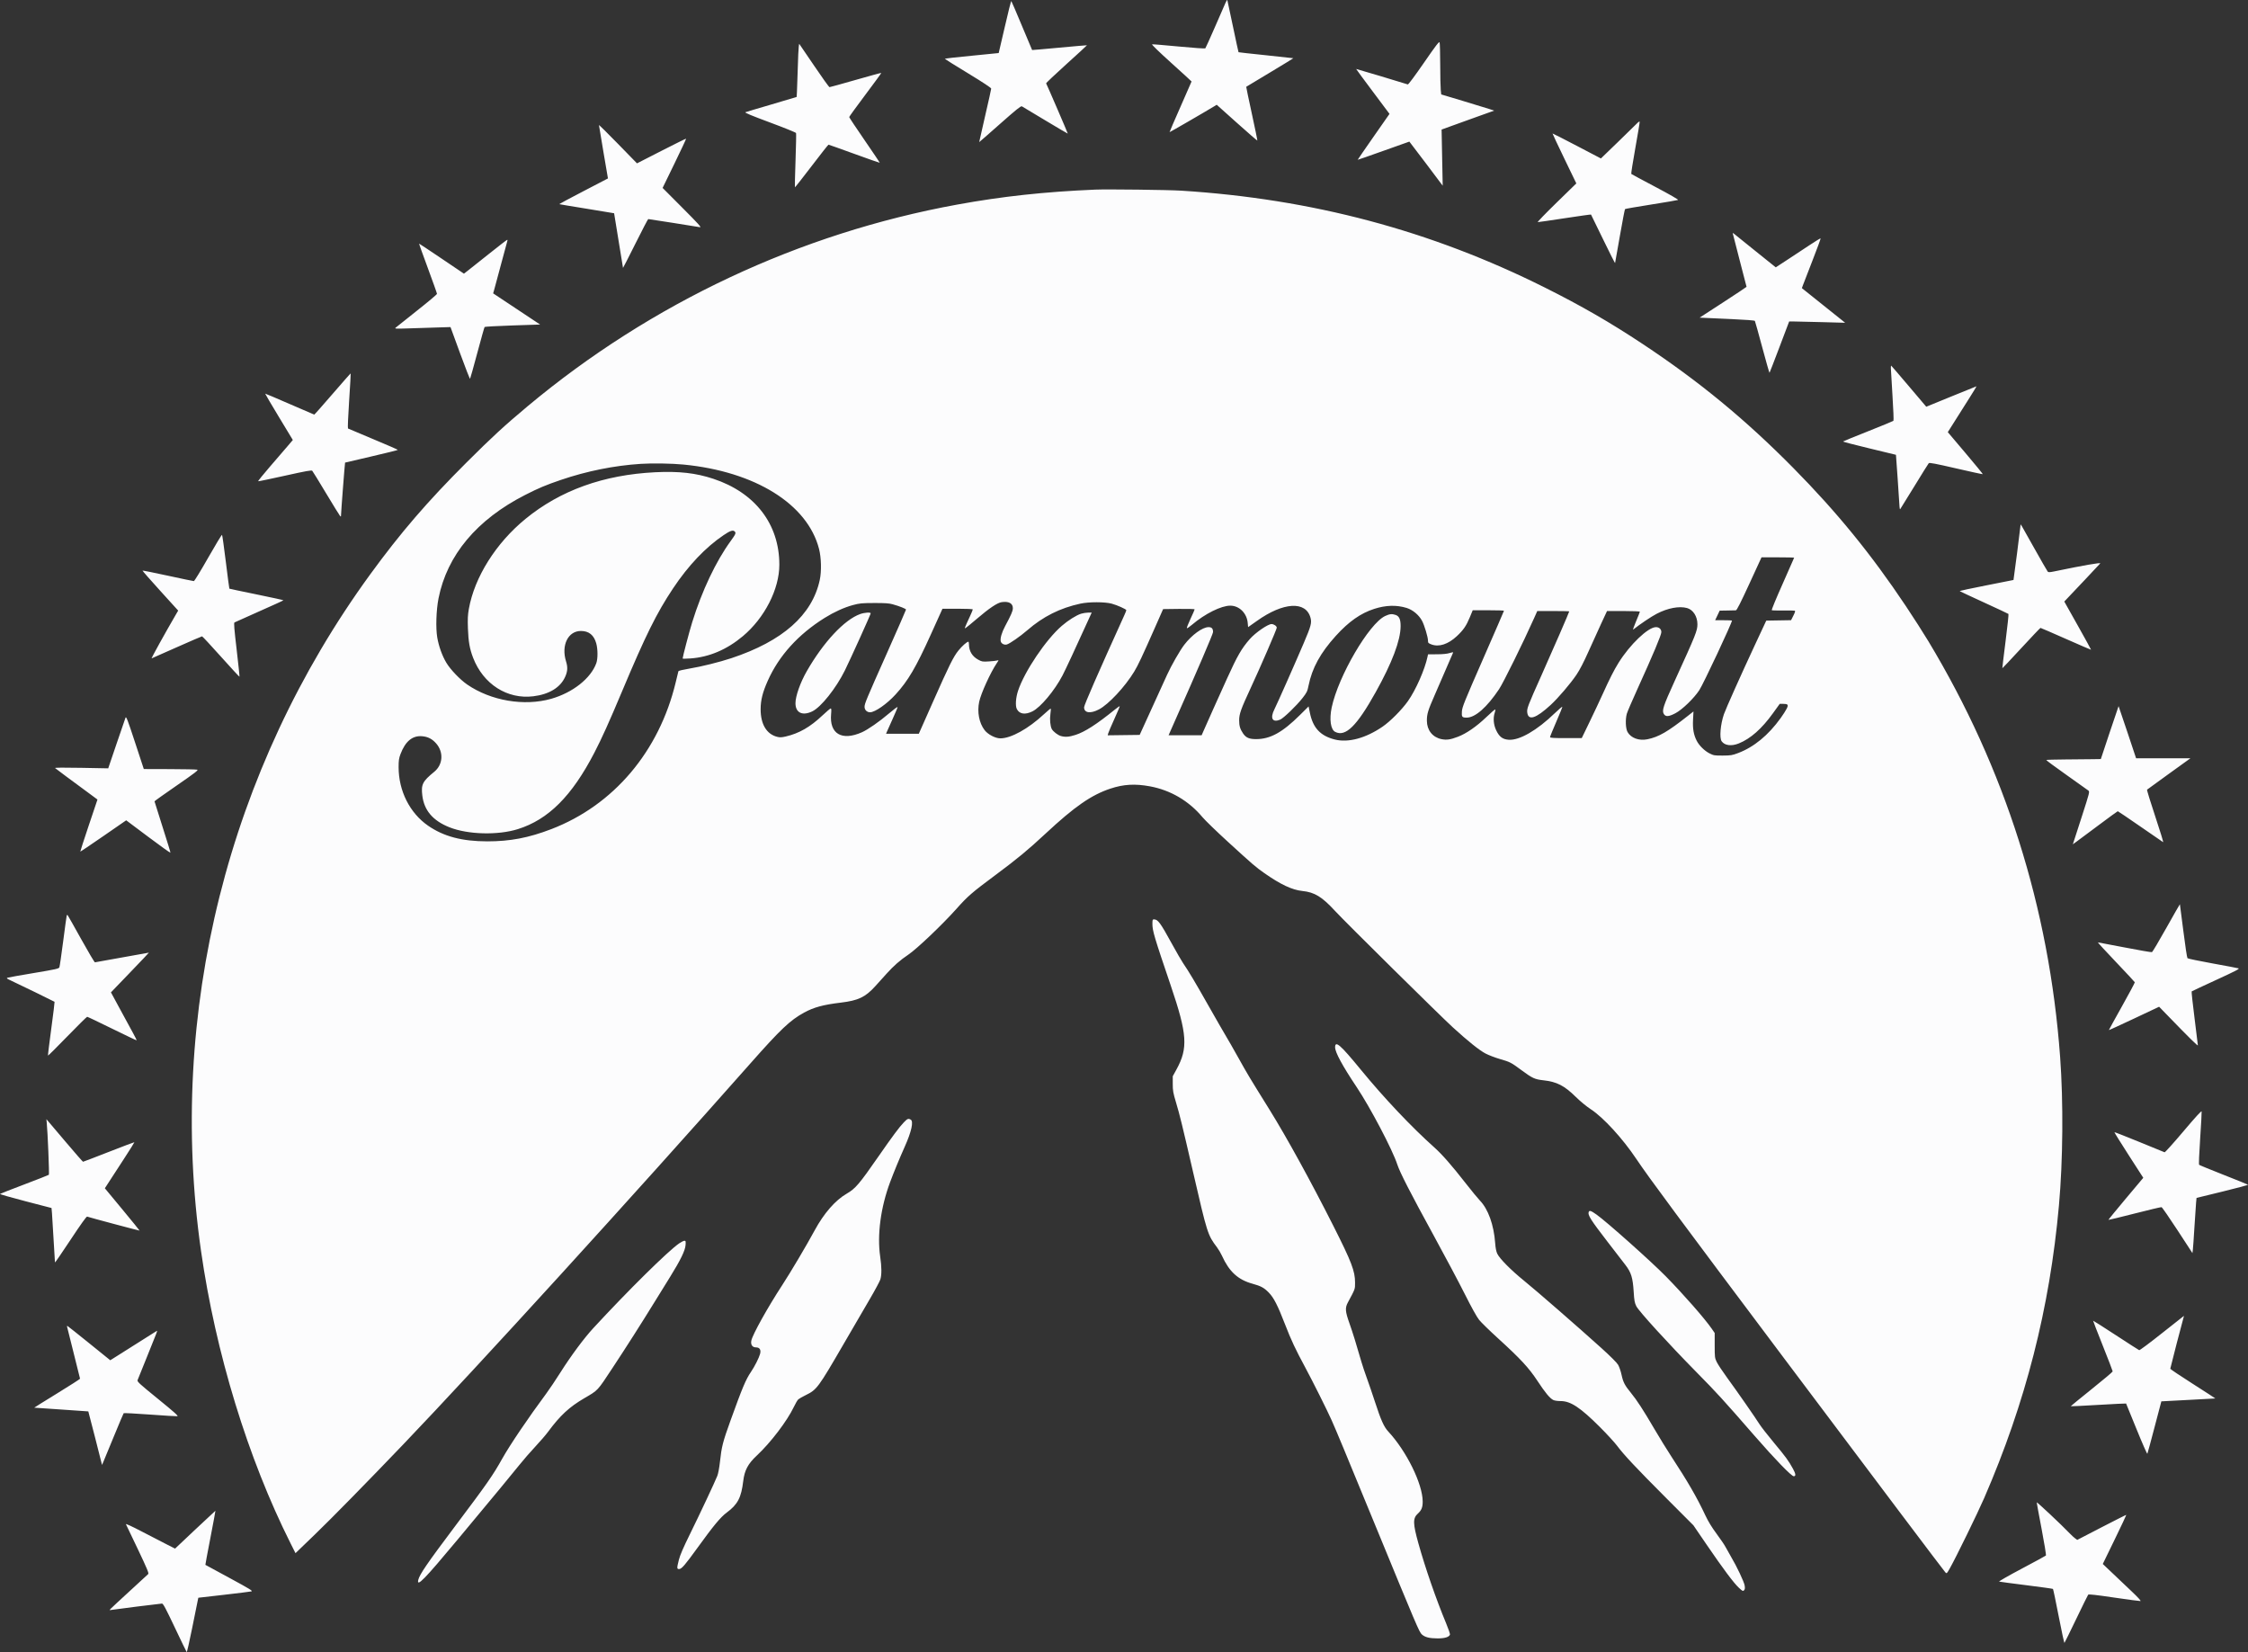 <svg xmlns="http://www.w3.org/2000/svg" width="841" height="618" viewBox="0 0 841 618" fill="none"><rect x="0" y="0" width="841" height="618" fill="#333333" stroke="none"/><path fill-rule="evenodd" clip-rule="evenodd" d="M458.486 1.036C458.173 1.746 456.397 5.813 454.539 10.074C452.681 14.335 451.056 17.935 450.928 18.074C450.794 18.22 446.599 17.936 441.065 17.406C435.768 16.899 431.241 16.526 431.004 16.579C430.748 16.635 433.64 19.437 438.174 23.526C442.355 27.296 445.775 30.425 445.775 30.481C445.775 30.537 443.905 34.806 441.62 39.968C439.335 45.13 437.501 49.389 437.546 49.434C437.612 49.5 451.086 41.699 454.286 39.741L455.187 39.19L462.728 45.942C466.875 49.656 470.32 52.643 470.382 52.581C470.445 52.518 469.517 47.979 468.32 42.495C467.123 37.01 466.181 32.497 466.226 32.466C466.271 32.434 470.269 30.03 475.11 27.123C479.952 24.216 483.888 21.811 483.858 21.779C483.828 21.746 479.22 21.246 473.62 20.667C468.019 20.087 463.396 19.579 463.347 19.537C463.299 19.495 462.359 15.154 461.259 9.89C460.159 4.625 459.213 0.189 459.156 0.031C459.1 -0.126 458.798 0.326 458.486 1.036ZM375.919 9.996C374.695 15.379 373.661 19.81 373.622 19.844C373.583 19.877 369.003 20.332 363.445 20.855C357.887 21.378 353.397 21.897 353.466 22.009C353.535 22.122 357.469 24.571 362.207 27.452C367.725 30.807 370.821 32.854 370.818 33.146C370.816 33.397 369.794 37.992 368.549 43.357C367.303 48.723 366.304 53.135 366.328 53.161C366.353 53.188 369.851 50.128 374.103 46.363C380.112 41.042 381.935 39.574 382.287 39.773C382.537 39.913 386.488 42.283 391.068 45.038C395.649 47.794 399.429 50.017 399.468 49.979C399.533 49.915 391.675 31.68 391.369 31.185C391.296 31.066 394.717 27.825 398.973 23.983C403.229 20.142 406.68 16.97 406.643 16.934C406.606 16.898 401.988 17.297 396.381 17.821C390.774 18.345 386.159 18.746 386.126 18.714C386.093 18.682 384.373 14.595 382.305 9.631C380.237 4.667 378.455 0.516 378.345 0.407C378.235 0.298 377.144 4.613 375.919 9.996ZM532.689 23.506C529.404 28.265 526.878 31.658 526.676 31.584C525.65 31.211 507.391 25.743 507.345 25.794C507.314 25.827 510.111 29.623 513.559 34.228L519.828 42.602L513.849 51.157C510.561 55.862 507.895 59.741 507.926 59.776C507.957 59.812 512.304 58.295 517.585 56.406C522.867 54.516 527.22 52.97 527.258 52.97C527.296 52.969 530.118 56.681 533.529 61.218L539.73 69.467L539.522 58.968L539.315 48.468L542.872 47.173C544.829 46.461 549.256 44.865 552.712 43.628L558.994 41.378L557.163 40.773C556.156 40.44 551.697 39.078 547.254 37.745L539.176 35.323L538.997 33.631C538.9 32.701 538.81 28.44 538.799 24.163C538.788 19.886 538.683 16.142 538.566 15.844C538.397 15.413 537.194 16.981 532.689 23.506ZM298.635 20.305C298.542 22.568 298.387 27.067 298.29 30.302C298.194 33.537 298.078 36.222 298.034 36.267C297.99 36.313 293.769 37.569 288.656 39.059C283.542 40.548 279.131 41.866 278.854 41.988C278.498 42.144 281.198 43.267 288.007 45.794C293.319 47.766 297.732 49.554 297.815 49.769C297.897 49.983 297.808 54.613 297.616 60.057C297.424 65.501 297.319 70.006 297.382 70.069C297.445 70.132 300.252 66.569 303.619 62.15C306.987 57.732 309.838 54.117 309.955 54.117C310.072 54.117 314.41 55.66 319.594 57.546C324.778 59.431 329.061 60.933 329.112 60.883C329.162 60.832 326.614 57.033 323.45 52.439C320.285 47.846 317.696 43.953 317.696 43.789C317.696 43.625 320.42 39.866 323.749 35.436C327.078 31.007 329.755 27.336 329.698 27.278C329.64 27.221 325.34 28.394 320.142 29.886C314.943 31.377 310.53 32.597 310.334 32.597C310.139 32.597 307.564 29.015 304.613 24.635C301.662 20.256 299.148 16.564 299.026 16.432C298.904 16.299 298.728 18.042 298.635 20.305ZM612.336 46.234C611.783 46.811 608.538 49.981 605.124 53.279L598.917 59.274L589.91 54.561C584.957 51.969 580.865 49.886 580.819 49.932C580.772 49.979 582.756 54.2 585.226 59.312L589.719 68.607L582.289 75.847C578.203 79.829 575.054 83.091 575.29 83.097C575.527 83.102 580.085 82.439 585.419 81.624C590.753 80.809 595.16 80.194 595.212 80.257C595.264 80.319 597.294 84.479 599.723 89.5C602.151 94.521 604.175 98.519 604.221 98.383C604.266 98.248 605.072 93.699 606.012 88.274C606.952 82.85 607.822 78.322 607.946 78.213C608.07 78.103 612.501 77.332 617.792 76.499C623.083 75.665 627.581 74.895 627.786 74.788C628.009 74.672 624.598 72.713 619.314 69.922C614.45 67.354 610.384 65.167 610.28 65.064C610.176 64.961 610.856 60.616 611.791 55.408C612.725 50.2 613.456 45.77 613.415 45.562C613.371 45.336 612.939 45.605 612.336 46.234ZM224.079 46.8C224.08 46.958 224.837 51.51 225.761 56.916L227.442 66.745L218.28 71.513C213.241 74.135 209.156 76.317 209.203 76.363C209.25 76.408 213.875 77.18 219.482 78.078C225.089 78.976 229.707 79.739 229.745 79.774C229.783 79.809 230.532 84.407 231.409 89.992C232.287 95.577 233.036 100.178 233.074 100.216C233.113 100.254 235.205 96.159 237.725 91.117C240.244 86.074 242.398 81.949 242.511 81.949C242.781 81.949 260.724 84.771 261.84 84.989C262.547 85.127 261.373 83.824 255.294 77.727L247.886 70.297L252.34 61.145C254.79 56.111 256.743 51.941 256.68 51.878C256.618 51.816 252.458 53.867 247.436 56.436L238.306 61.106L231.192 53.81C227.279 49.797 224.078 46.642 224.079 46.8ZM409.735 70.93C390.767 71.738 374.995 73.447 358.145 76.519C299.146 87.278 243.61 113.344 197.37 151.98C188.736 159.194 184.029 163.527 174.507 173.028C159.913 187.59 149.872 199.251 138.542 214.795C85.267 287.889 62.482 378.906 75.192 467.864C80.645 506.032 92.729 545.508 108.689 577.297L110.547 580.998L117.846 573.964C124.022 568.011 137.43 554.344 150.859 540.312C178.756 511.163 236.999 447.25 280.681 397.854C292.063 384.983 295.555 381.675 300.796 378.796C304.414 376.809 307.971 375.842 314.575 375.05C321.125 374.264 323.748 373.007 327.509 368.848C328.709 367.521 330.581 365.447 331.669 364.238C334.334 361.275 336.733 359.176 339.829 357.096C343.003 354.964 352.532 345.895 357.788 340.004C362.105 335.165 363.489 333.966 372.577 327.203C380.732 321.136 384.572 317.956 391.212 311.776C402.045 301.693 408.289 297.366 415.432 294.992C420.321 293.368 424.627 293.119 430.176 294.14C437.902 295.56 444.749 299.576 449.852 305.68C450.848 306.871 455.065 310.956 459.225 314.76C468.743 323.463 469.745 324.326 472.934 326.563C479.066 330.863 483.379 332.894 487.227 333.292C491.831 333.769 494.587 335.459 499.536 340.841C503.166 344.788 538.796 379.994 543.558 384.338C549.231 389.514 553.481 392.913 555.763 394.099C556.947 394.715 559.337 395.631 561.074 396.135C565.008 397.276 565.226 397.389 569.26 400.367C573.306 403.354 574.169 403.75 577.444 404.112C582.424 404.662 585.252 406.114 589.5 410.302C591.183 411.96 593.51 413.877 595.106 414.919C599.826 418.001 606.992 425.807 612.107 433.442C616.835 440.497 628.038 455.614 667.174 507.746C702.217 554.426 727.157 587.527 727.788 588.192C728.28 588.712 728.335 588.66 729.485 586.614C731.83 582.444 739.853 566.026 742.297 560.397C757.801 524.696 766.818 489.412 770.27 450.935C771.785 434.06 771.956 412.225 770.709 395.293C766.594 339.475 750.131 287.542 721.447 239.901C719.642 236.903 715.837 230.963 712.993 226.703C700.103 207.395 687.254 191.63 670.931 175.094C653.025 156.956 635.719 142.705 614.62 128.723C602.325 120.575 591.549 114.359 577.875 107.528C535.216 86.216 490.866 74.407 441.898 71.321C437.086 71.018 414.208 70.74 409.735 70.93ZM648.233 87.251C648.233 87.376 649.396 91.905 650.817 97.315C652.239 102.725 653.402 107.214 653.402 107.29C653.402 107.366 649.453 109.991 644.627 113.123L635.851 118.819L637.519 118.9C638.436 118.945 643.044 119.153 647.759 119.361C653.051 119.595 656.403 119.856 656.518 120.043C656.62 120.209 657.866 124.673 659.285 129.963C660.704 135.253 661.924 139.523 661.995 139.452C662.066 139.381 663.748 135.032 665.734 129.788L669.345 120.253L671.065 120.255C672.012 120.256 676.726 120.366 681.541 120.498L690.296 120.739L682.198 114.261L674.1 107.782L674.491 106.701C674.706 106.107 676.315 101.949 678.066 97.463C679.818 92.977 681.189 89.244 681.112 89.168C681.036 89.092 679.067 90.3 676.736 91.854C674.406 93.407 670.662 95.876 668.416 97.341L664.334 100.005L656.786 93.95C652.634 90.62 649.012 87.7 648.735 87.46C648.459 87.22 648.233 87.127 648.233 87.251ZM183.011 94.898C179.457 97.734 175.878 100.576 175.056 101.212L173.563 102.368L165.242 96.749C160.665 93.659 156.863 91.13 156.792 91.13C156.722 91.13 158.199 95.269 160.074 100.328C161.949 105.387 163.483 109.702 163.483 109.918C163.483 110.133 160.091 112.983 155.945 116.25C151.799 119.518 148.213 122.377 147.976 122.605C147.6 122.967 148.148 122.999 152.283 122.861C154.889 122.773 159.613 122.623 162.78 122.526L168.537 122.35L172.11 132.122C174.074 137.497 175.76 141.802 175.856 141.69C175.952 141.578 177.171 137.225 178.564 132.017C179.957 126.81 181.187 122.444 181.296 122.316C181.406 122.188 186.122 121.93 191.778 121.742L202.061 121.401L193.275 115.569L184.491 109.738L184.88 108.396C185.094 107.658 186.263 103.312 187.478 98.738C188.692 94.164 189.749 90.258 189.825 90.059C189.902 89.859 189.854 89.706 189.719 89.719C189.583 89.731 186.565 92.062 183.011 94.898ZM707.388 137.684C707.387 138.197 707.658 142.794 707.991 147.899C708.324 153.004 708.486 157.286 708.352 157.416C708.218 157.545 703.973 159.294 698.919 161.302C693.865 163.311 689.633 165.038 689.514 165.141C689.396 165.244 693.79 166.398 699.278 167.706C704.767 169.015 709.275 170.106 709.297 170.132C709.333 170.174 710.489 187.019 710.634 189.603C710.666 190.186 710.779 190.573 710.885 190.463C710.99 190.353 713.363 186.519 716.158 181.942C718.952 177.366 721.386 173.464 721.567 173.272C721.822 173 724.068 173.425 731.779 175.207C737.216 176.463 741.716 177.439 741.78 177.374C741.845 177.31 738.926 173.747 735.295 169.456L728.692 161.654L731.44 157.309C732.952 154.918 735.393 151.058 736.865 148.731C738.337 146.403 739.493 144.498 739.435 144.498C739.376 144.498 735.123 146.22 729.982 148.324L720.635 152.149L714.109 144.451C710.52 140.216 707.54 136.751 707.487 136.751C707.434 136.751 707.39 137.171 707.388 137.684ZM124.421 147.356C120.746 151.623 117.66 155.106 117.565 155.094C117.47 155.083 113.321 153.296 108.346 151.123C103.371 148.95 99.256 147.205 99.203 147.247C99.15 147.288 101.456 151.207 104.328 155.957L109.549 164.592L107.538 166.955C106.431 168.254 103.459 171.706 100.933 174.626C98.407 177.545 96.452 179.975 96.588 180.026C96.724 180.076 101.257 179.135 106.661 177.934C114.626 176.163 116.55 175.82 116.827 176.12C117.014 176.324 119.338 180.106 121.991 184.525C124.644 188.943 126.989 192.748 127.201 192.979C127.532 193.34 127.586 193.294 127.586 192.653C127.586 191.615 129.014 173.098 129.098 173.046C129.135 173.024 133.591 171.982 138.999 170.731C144.407 169.48 148.833 168.378 148.834 168.281C148.836 168.185 144.696 166.381 139.634 164.273C134.571 162.164 130.319 160.371 130.184 160.287C130.049 160.204 130.242 155.556 130.613 149.958C130.985 144.361 131.247 139.74 131.197 139.689C131.147 139.639 128.098 143.089 124.421 147.356ZM239.728 173.514C229.773 174.157 219.558 176.211 209.819 179.527C204.194 181.443 201.479 182.585 196.457 185.147C178.385 194.366 167.256 207.656 164.054 223.842C163.187 228.226 162.973 234.991 163.591 238.523C164.165 241.81 165.419 245.286 166.973 247.9C168.479 250.432 172.084 254.201 174.77 256.051C183.617 262.144 196.131 264.274 206.209 261.4C214.278 259.1 221.033 253.763 223.084 248.069C223.685 246.402 223.672 242.837 223.057 240.649C222.187 237.55 220.299 236.028 217.324 236.028C212.514 236.028 209.897 241.371 211.759 247.393C212.445 249.61 212.365 251.079 211.449 253.149C209.671 257.164 205.489 259.728 199.522 260.461C189.769 261.658 180.806 255.931 177 246.07C175.713 242.735 175.231 240.018 175.056 235.114C174.929 231.546 174.999 230.031 175.398 227.798C177.526 215.871 185.516 203.167 196.591 194.102C209.644 183.418 225.814 177.607 245.147 176.651C253.971 176.215 260.319 176.931 266.866 179.101C282.512 184.287 291.556 196.058 291.562 211.243C291.566 220.369 286.046 231.168 277.888 237.996C271.895 243.012 265.301 245.812 258.322 246.305C256.703 246.419 255.379 246.435 255.379 246.342C255.379 245.717 257.869 236.277 258.969 232.728C262.614 220.976 267.849 209.935 273.359 202.38C275.292 199.73 275.457 199.303 274.767 198.731C274.132 198.205 273.093 198.577 270.706 200.187C263.964 204.732 257.495 211.545 251.794 220.103C245.652 229.323 241.524 237.655 232.744 258.551C227.894 270.096 225.145 276.188 222.362 281.556C213.947 297.785 205.154 306.571 193.739 310.153C186.234 312.508 174.978 312.199 168.099 309.449C161.942 306.988 158.675 303.158 157.998 297.607C157.489 293.438 158.065 292.289 162.466 288.695C165.725 286.034 166.034 281.352 163.167 278.097C161.679 276.409 160.124 275.603 157.978 275.409C154.316 275.077 151.641 277.277 149.816 282.122C149.246 283.636 149.124 284.487 149.124 286.976C149.124 295.85 153.301 304.136 160.162 308.876C165.994 312.904 172.864 314.72 182.293 314.727C190.843 314.733 197.781 313.408 206.272 310.145C229.557 301.198 246.582 281.106 252.786 255.252C253.298 253.121 253.753 251.242 253.799 251.076C253.844 250.909 255.667 250.476 257.85 250.113C262.463 249.347 269.11 247.698 273.614 246.204C292.819 239.834 303.85 230.076 306.678 216.957C307.377 213.711 307.255 208.613 306.398 205.293C302.078 188.547 282.482 176.372 255.665 173.774C251.333 173.354 244.041 173.235 239.728 173.514ZM755.922 196.312C755.92 196.828 753.339 216.898 753.268 216.955C753.227 216.988 748.64 217.897 743.074 218.977C737.508 220.057 733.05 221.026 733.167 221.13C733.284 221.234 737.386 223.152 742.282 225.391C747.178 227.631 751.274 229.552 751.383 229.661C751.491 229.77 751.005 234.365 750.301 239.873C749.598 245.381 749.057 249.922 749.098 249.963C749.14 250.005 752.321 246.628 756.168 242.459C760.014 238.291 763.256 234.88 763.372 234.88C763.488 234.88 767.771 236.734 772.891 239C778.011 241.266 782.238 243.089 782.285 243.051C782.332 243.013 780.098 238.941 777.321 234.002L772.273 225.022L773.374 223.854C773.979 223.211 776.926 220.103 779.921 216.947C782.917 213.791 785.526 211.004 785.718 210.753C786.043 210.331 779.359 211.495 768.459 213.758C766.877 214.087 766.331 214.106 766.085 213.844C765.909 213.657 763.595 209.631 760.942 204.896C755.73 195.596 755.923 195.928 755.922 196.312ZM77.887 208.609C75.148 213.431 72.734 217.378 72.522 217.378C72.31 217.378 67.93 216.464 62.79 215.348C57.649 214.231 53.387 213.373 53.319 213.442C53.251 213.51 56.224 216.903 59.927 220.983L66.659 228.401L65.983 229.56C61.859 236.624 56.46 246.382 56.736 246.274C56.928 246.199 61.19 244.314 66.207 242.086C71.224 239.859 75.447 238.036 75.592 238.036C75.737 238.036 78.92 241.46 82.667 245.644C86.413 249.829 89.53 253.201 89.593 253.139C89.656 253.076 89.18 248.532 88.537 243.041C87.634 235.335 87.447 233.008 87.718 232.841C87.911 232.722 92.112 230.84 97.052 228.659C101.993 226.479 106.038 224.63 106.041 224.551C106.045 224.472 101.513 223.481 95.972 222.349C90.43 221.218 85.854 220.249 85.803 220.197C85.752 220.146 85.162 215.649 84.491 210.204C83.821 204.76 83.181 200.201 83.07 200.073C82.958 199.945 80.626 203.786 77.887 208.609ZM654.448 218.383C651.24 225.357 649.755 228.288 649.422 228.307C649.163 228.322 647.69 228.354 646.15 228.379L643.35 228.424L642.501 230.217L641.652 232.011H644.799C646.529 232.011 647.946 232.063 647.946 232.126C647.946 233.069 637.285 255.795 635.725 258.177C633.73 261.224 629.333 265.47 626.796 266.8C624.34 268.089 623.176 268.183 622.499 267.152C621.651 265.858 622.169 264.258 626.525 254.71C634.474 237.288 635.023 235.919 635.023 233.498C635.023 230.596 633.407 228.078 631.146 227.453C628.21 226.643 623.962 227.441 619.812 229.582C617.78 230.631 613.595 233.443 610.989 235.512C610.8 235.661 611.285 234.274 612.065 232.43C612.846 230.586 613.485 228.962 613.485 228.822C613.485 228.682 610.728 228.568 607.347 228.568H601.209L598.999 233.312C597.784 235.921 595.628 240.666 594.208 243.856C592.53 247.626 590.983 250.611 589.788 252.382C587.528 255.733 582.918 261.129 580.113 263.707C574.62 268.753 571.783 269.684 571.367 266.575C571.163 265.061 571.51 264.15 576.719 252.526C580.882 243.232 587.065 228.999 587.065 228.705C587.065 228.63 584.376 228.568 581.089 228.568H575.114L573.93 231.222C569.904 240.244 562.425 255.397 560.801 257.825C556.273 264.592 551.903 268.434 548.727 268.44C546.952 268.443 546.771 268.211 546.912 266.116C547.022 264.48 547.848 262.436 554.845 246.468C559.14 236.665 562.655 228.563 562.655 228.463C562.655 228.363 560.023 228.281 556.807 228.281H550.959L549.863 230.935C548.553 234.109 547.474 235.676 545.018 237.971C541.768 241.008 538.313 242.131 535.509 241.061C534.356 240.621 534.225 240.477 534.225 239.65C534.225 238.334 532.873 233.836 531.986 232.2C530.806 230.022 528.519 228.117 526.24 227.413C522.473 226.249 518.44 226.363 514.122 227.758C509 229.413 504.583 232.518 499.72 237.886C493.98 244.22 490.862 249.91 489.544 256.455C489.106 258.631 488.908 259.038 487.275 261.134C485.072 263.959 480.191 268.666 478.906 269.202C476.032 270.402 475.075 268.69 476.757 265.358C477.81 263.272 484.578 247.998 487.782 240.475C490.458 234.193 490.78 232.986 490.28 231.111C488.577 224.716 480.091 225.212 470.202 232.285C468.427 233.555 466.954 234.593 466.929 234.592C466.903 234.591 466.848 233.996 466.806 233.271C466.587 229.512 463.717 226.567 460.266 226.561C456.866 226.555 450.772 229.593 445.944 233.7C445.011 234.494 444.145 235.081 444.021 235.004C443.896 234.927 444.498 233.367 445.359 231.536C446.22 229.706 446.924 228.093 446.924 227.952C446.924 227.807 444.365 227.729 441.028 227.773L435.131 227.85L432.028 234.88C427.324 245.533 425.748 248.881 424.336 251.207C420.883 256.899 414.751 263.474 411.129 265.368C407.923 267.045 405.571 266.71 405.571 264.575C405.571 263.746 410.762 251.869 420.666 230.039C421.051 229.192 421.365 228.391 421.365 228.261C421.365 227.891 417.982 226.375 415.909 225.814C413.317 225.114 407.41 225.108 404.188 225.803C396.602 227.438 390.239 230.625 384.353 235.735C381.679 238.057 377.682 240.831 376.631 241.094C375.676 241.334 374.605 240.771 374.391 239.916C374.118 238.832 374.757 236.604 376.014 234.254C378.249 230.075 378.878 228.634 378.917 227.608C378.988 225.723 377.433 224.843 374.742 225.246C373.093 225.494 370.127 227.481 365.471 231.46C363.439 233.195 361.554 234.743 361.282 234.898C360.728 235.213 360.775 235.084 362.897 230.489C363.465 229.257 363.931 228.127 363.931 227.978C363.931 227.817 361.629 227.709 358.259 227.711L352.587 227.715L348.211 237.395C342.663 249.665 339.73 254.655 335.055 259.773C331.798 263.338 327.35 266.442 325.498 266.442C324.331 266.442 323.439 265.562 323.439 264.41C323.439 263.208 324.048 261.75 332.018 243.865C335.829 235.314 338.946 228.19 338.946 228.033C338.946 227.716 336.558 226.766 333.921 226.034C332.592 225.664 331.017 225.559 327.029 225.572C322.376 225.588 321.579 225.666 319.052 226.347C315.824 227.217 312.014 228.949 308.506 231.141C298.614 237.321 291.418 245.273 287.23 254.65C285.306 258.958 284.563 261.919 284.561 265.294C284.558 270.918 286.787 274.632 290.767 275.634C291.761 275.884 292.425 275.856 293.955 275.502C298.955 274.343 303.102 271.962 307.714 267.601C309.222 266.174 310.605 265.007 310.786 265.007C311.02 265.007 311.06 265.61 310.924 267.107C310.254 274.496 314.906 277.259 322.424 273.936C324.659 272.948 329.029 269.912 332.557 266.898C334.334 265.379 335.787 264.307 335.787 264.516C335.787 264.724 334.936 266.76 333.895 269.04C332.854 271.319 331.888 273.475 331.748 273.83L331.494 274.476H337.615H343.736L348.987 262.64C355.137 248.779 356.638 245.749 358.533 243.377C359.849 241.727 361.731 240.045 362.259 240.045C362.388 240.045 362.496 240.464 362.496 240.977C362.501 243.54 363.699 245.54 365.969 246.775C367.338 247.519 367.599 247.562 369.918 247.421C371.284 247.338 372.7 247.177 373.064 247.063C373.708 246.861 373.703 246.889 372.88 248.113C370.531 251.603 366.994 259.372 366.326 262.507C365.513 266.325 366.295 270.433 368.347 273.12C369.58 274.735 372.382 276.197 374.243 276.197C378.241 276.197 384.683 272.629 390.578 267.149C391.887 265.931 393.02 264.997 393.096 265.072C393.171 265.147 393.109 266.077 392.959 267.138C392.681 269.1 392.921 271.655 393.481 272.702C393.989 273.65 395.748 275.006 396.876 275.319C398.552 275.784 399.889 275.685 402.33 274.915C405.815 273.815 410.298 270.931 417.131 265.394C418.041 264.658 418.835 264.108 418.896 264.172C418.957 264.237 418.054 266.389 416.889 268.954C415.723 271.52 414.689 273.943 414.589 274.34L414.408 275.061L420.386 274.984L426.364 274.906L430.88 265.007C433.363 259.563 435.95 253.887 436.629 252.394C438.21 248.914 441.444 243.273 443.062 241.173C445.917 237.466 449.88 234.593 452.139 234.593C453.331 234.593 453.816 235.132 453.816 236.457C453.816 237.086 447.735 251.257 440.026 268.594C439.043 270.803 438.001 273.16 437.71 273.83L437.18 275.05H443.361H449.541L450.135 273.687C451.537 270.473 455.484 261.675 459.063 253.782C462.913 245.294 464.481 242.58 467.578 239.04C469.652 236.67 474.325 233.445 475.687 233.445C476.553 233.445 477.651 234.196 477.651 234.789C477.651 235.384 471.57 249.454 467.877 257.404C464.256 265.197 463.58 267.09 463.58 269.439C463.58 271.532 463.937 272.732 465.048 274.365C466.135 275.963 467.342 276.485 469.941 276.481C475.253 276.472 479.784 273.969 486.405 267.387L489.558 264.252L490.03 266.579C491.184 272.274 493.923 275.234 499.321 276.619C504.36 277.911 510.893 276.162 517.233 271.823C520.122 269.846 524.434 265.506 526.717 262.279C529.66 258.119 533.05 250.434 534.059 245.634L534.241 244.768L537.607 244.749C539.861 244.735 541.431 244.578 542.36 244.273C543.313 243.96 543.703 243.923 543.609 244.155C543.24 245.057 538.637 255.672 536.743 259.986C534.205 265.769 533.797 267.112 533.813 269.636C533.835 273.143 535.946 275.799 539.257 276.486C541.191 276.887 542.581 276.686 545.451 275.589C548.595 274.388 552.377 271.772 556.035 268.27C557.79 266.59 559.299 265.289 559.389 265.379C559.48 265.469 559.389 266.036 559.188 266.638C558.542 268.574 558.742 271.053 559.713 273.125C560.869 275.594 562.124 276.553 564.415 276.718C568.438 277.009 574.998 273.228 581.68 266.767C583.22 265.278 584.48 264.224 584.48 264.424C584.48 264.625 583.446 267.171 582.183 270.081C580.919 272.991 579.885 275.538 579.885 275.739C579.885 276.024 581.2 276.105 585.816 276.105H591.747L594.676 270.054C596.287 266.726 598.481 262.066 599.551 259.699C602.16 253.928 603.779 250.733 605.496 247.967C609.762 241.095 616.574 234.593 619.508 234.593C620.711 234.593 621.526 235.347 621.526 236.46C621.526 237.519 618.458 244.815 612.538 257.837C610.564 262.179 608.792 266.31 608.6 267.019C608.02 269.156 608.159 272.542 608.88 273.823C610.147 276.075 613.182 277.185 616.308 276.54C620.602 275.654 623.871 273.757 631.629 267.645L633.548 266.133L633.387 269.228C633.211 272.592 633.602 274.839 634.756 277.099C635.672 278.892 637.681 280.873 639.537 281.813C641.095 282.602 641.399 282.652 644.499 282.635C647.49 282.619 648.031 282.531 650.227 281.703C656.161 279.464 661.541 275.042 666.179 268.594C667.087 267.331 668.102 265.743 668.434 265.064C669.152 263.598 668.909 263.297 667.006 263.29L665.82 263.286L663.285 266.8C659.087 272.621 654.924 276.301 650.51 278.093C647.749 279.214 645.216 278.894 644.086 277.283C643.206 276.027 643.632 270.976 644.94 267.159C645.618 265.181 651.488 252.064 656.56 241.192L660.777 232.154L665.417 232.075L670.057 231.996L670.926 230.276C671.553 229.034 671.694 228.522 671.429 228.437C671.228 228.372 669.274 228.342 667.087 228.371C664.9 228.4 662.989 228.349 662.841 228.257C662.692 228.166 664.514 223.745 666.889 218.433C669.264 213.122 671.207 208.71 671.207 208.629C671.207 208.549 668.461 208.483 665.104 208.484L659.002 208.484L654.448 218.383ZM321.78 229.707C315.873 231.831 308.061 240.199 301.815 251.091C299.386 255.327 297.593 260.408 297.593 263.054C297.593 266.616 300.18 267.879 303.863 266.115C307.137 264.547 312.762 257.491 316.075 250.794C318.105 246.691 325.736 229.822 325.736 229.438C325.736 228.96 323.422 229.117 321.78 229.707ZM404.486 229.563C402.671 230.129 399.683 232.001 397.243 234.101C391.329 239.189 383.263 251.159 380.862 258.408C380 261.012 379.799 264.049 380.411 265.232C381.396 267.135 383.501 267.454 386.23 266.113C389.272 264.618 394.522 258.353 397.493 252.669C398.662 250.433 402.352 242.502 407.604 230.935L408.418 229.142L407.066 229.161C406.323 229.171 405.162 229.352 404.486 229.563ZM518.213 230.423C512.186 233.227 500.654 252.953 498.194 264.667C497.264 269.096 497.809 272.897 499.498 273.769C503.358 275.764 507.579 271.626 514.69 258.874C520.779 247.954 523.939 239.602 523.985 234.306C524.007 231.724 523.477 230.503 522.129 230.033C520.765 229.558 519.883 229.646 518.213 230.423ZM789.235 274.045L785.942 283.944L782.922 283.992C781.261 284.018 776.703 284.061 772.794 284.088C768.885 284.114 765.617 284.205 765.532 284.29C765.447 284.376 768.831 286.881 773.052 289.859C777.273 292.837 780.974 295.472 781.276 295.717C781.808 296.147 781.738 296.427 778.913 305.188C777.311 310.153 775.881 314.578 775.734 315.022L775.468 315.829L776.967 314.743C777.791 314.146 781.532 311.362 785.28 308.557C789.028 305.751 792.178 303.455 792.281 303.455C792.383 303.455 796.166 306.015 800.687 309.143C805.207 312.271 809.058 314.92 809.244 315.029C809.43 315.138 808.107 310.808 806.303 305.408C804.5 300.007 803.12 295.499 803.237 295.39C803.354 295.28 807.051 292.595 811.453 289.424L819.455 283.657H809.296H799.136L795.886 273.902C794.099 268.536 792.612 264.146 792.582 264.146C792.552 264.146 791.046 268.601 789.235 274.045ZM46.962 268.45C46.808 268.845 45.287 273.273 43.583 278.29L40.485 287.414L30.406 287.222C23.712 287.095 20.424 287.127 20.614 287.317C20.772 287.474 22.646 288.886 24.778 290.455C26.91 292.023 30.412 294.606 32.559 296.195L36.464 299.084L33.205 308.777C31.413 314.109 29.988 318.512 30.038 318.562C30.089 318.612 33.973 315.999 38.671 312.755L47.211 306.855L55.451 313.029C59.983 316.425 63.726 319.105 63.769 318.985C63.812 318.864 62.487 314.529 60.825 309.351C59.163 304.173 57.803 299.854 57.803 299.753C57.803 299.652 61.541 296.99 66.11 293.837C72.975 289.1 74.309 288.072 73.792 287.918C73.448 287.815 68.809 287.719 63.483 287.703L53.799 287.674L50.521 277.704C47.711 269.159 47.202 267.836 46.962 268.45ZM810.462 347.093C807.711 351.999 805.289 356.084 805.08 356.17C804.87 356.257 800.282 355.469 794.885 354.418C789.487 353.368 784.967 352.512 784.84 352.514C784.712 352.517 787.749 355.819 791.588 359.85C795.427 363.883 798.609 367.296 798.658 367.437C798.708 367.578 796.543 371.628 793.848 376.437C791.153 381.246 788.948 385.245 788.948 385.323C788.948 385.401 793.179 383.469 798.35 381.03L807.752 376.595L810.477 379.406C819.209 388.413 822.259 391.418 822.247 391.003C822.241 390.747 821.674 386.147 820.989 380.782C820.304 375.416 819.825 370.951 819.925 370.859C820.025 370.767 824.155 368.834 829.103 366.563C836.389 363.219 837.973 362.394 837.431 362.226C837.063 362.112 832.692 361.284 827.716 360.387C822.741 359.49 818.53 358.612 818.357 358.435C818.185 358.259 817.489 353.66 816.81 348.216C816.131 342.771 815.551 338.285 815.52 338.245C815.489 338.206 813.213 342.188 810.462 347.093ZM24.954 342.501C24.882 342.724 24.289 347.039 23.636 352.089C22.983 357.139 22.344 361.529 22.215 361.845C22.009 362.352 20.91 362.598 12.683 363.974C7.568 364.829 3.125 365.623 2.809 365.737C2.338 365.908 2.569 366.099 4.102 366.803C6.699 367.996 20.272 374.605 20.412 374.746C20.475 374.809 19.921 379.333 19.18 384.8C18.439 390.267 17.89 394.797 17.96 394.867C18.03 394.937 21.286 391.699 25.196 387.673C29.106 383.646 32.443 380.351 32.611 380.351C32.779 380.351 36.985 382.354 41.958 384.802C46.932 387.25 51.047 389.206 51.103 389.15C51.16 389.093 50.574 387.897 49.801 386.492C49.029 385.087 46.847 381.076 44.952 377.577L41.507 371.217L48.632 363.811C52.551 359.738 55.733 356.384 55.703 356.358C55.673 356.332 51.191 357.136 45.742 358.143C40.293 359.15 35.689 359.975 35.512 359.977C35.334 359.978 33.02 356.074 30.368 351.3C27.717 346.526 25.444 342.502 25.316 342.357C25.181 342.205 25.029 342.265 24.954 342.501ZM431.13 345.562C431.131 348.182 431.791 350.405 438.011 368.731C444.177 386.895 444.524 392.058 440.119 400.075L438.739 402.588V405.457C438.739 408.003 438.877 408.784 439.959 412.389C441.345 417.007 442.256 420.724 446.347 438.467C451.66 461.51 451.805 461.966 455.286 466.582C455.885 467.376 456.724 468.796 457.15 469.738C459.845 475.694 463.17 478.734 468.615 480.219C471.691 481.059 472.908 481.72 474.643 483.495C476.541 485.438 477.985 488.256 480.763 495.442C483.034 501.313 484.644 504.746 488.324 511.562C491.037 516.587 496.547 527.61 498.176 531.274C500.032 535.449 502.782 542.067 514.211 569.866C530.04 608.368 530.952 610.508 531.915 611.384C533.08 612.444 534.758 612.87 537.814 612.88C540.469 612.888 542.094 612.393 542.45 611.468C542.535 611.246 541.889 609.349 541.015 607.251C537.281 598.287 533.211 586.549 530.632 577.304C528.552 569.847 528.524 567.914 530.471 566.154C531.819 564.935 532.258 563.811 532.242 561.62C532.194 555.036 526.195 542.858 519.373 535.496C517.741 533.735 516.637 531.282 514.437 524.531C513.46 521.533 512.069 517.466 511.346 515.493C510.623 513.521 509.716 510.809 509.33 509.468C507.422 502.834 506.035 498.368 504.83 494.978C503.257 490.553 503.161 489.245 504.256 487.208C507.037 482.035 506.943 482.293 506.943 479.803C506.943 475.486 505.645 472.085 498.88 458.682C490.375 441.831 481.333 425.378 474.833 414.926C467.203 402.656 466.757 401.913 463.3 395.716C461.446 392.394 459.376 388.773 458.698 387.668C458.019 386.563 455.05 381.399 452.098 376.191C446.881 366.986 444.815 363.523 442.596 360.267C442.005 359.399 440.155 356.201 438.486 353.161C434.044 345.068 433.193 343.912 431.68 343.912C431.201 343.912 431.129 344.126 431.13 345.562ZM499.477 391.772C499.477 393.625 502.228 398.708 507.483 406.565C512.639 414.273 520.927 430.04 522.739 435.584C523.718 438.585 527.583 446.13 536.288 462.035C540.59 469.896 545.881 479.859 548.046 484.174C550.521 489.105 552.493 492.655 553.356 493.729C554.11 494.669 557.273 497.756 560.383 500.589C568.841 508.293 571.948 511.645 575.183 516.56C578.088 520.972 579.784 523.025 581.076 523.693C581.536 523.93 582.697 524.101 583.853 524.101C587.59 524.101 591.225 526.508 598.564 533.843C601.177 536.454 604.068 539.604 604.99 540.842C607.509 544.226 612.262 549.285 623.429 560.47L633.527 570.585L638.479 577.829C644.701 586.929 648.594 592.136 650.518 593.931C651.867 595.189 652.062 595.286 652.459 594.889C652.794 594.554 652.853 594.132 652.703 593.133C652.492 591.73 649.774 585.992 647.525 582.203C646.776 580.941 645.867 579.327 645.505 578.617C645.144 577.907 643.652 575.712 642.189 573.739C640.385 571.305 639.035 569.092 637.988 566.853C634.91 560.268 631.394 554.181 625.31 544.903C623.654 542.378 620.752 537.665 618.86 534.43C614.771 527.437 612.362 523.733 610.164 521.054C607.848 518.232 607.228 517.04 606.642 514.287C606.357 512.947 605.778 511.261 605.356 510.541C604.875 509.722 602.515 507.36 599.057 504.236C590.365 496.387 574.697 482.748 570.098 479.028C565.311 475.156 560.999 470.801 560.139 468.972C559.749 468.142 559.486 466.802 559.357 464.994C558.874 458.225 556.747 452.292 553.657 449.097C552.879 448.293 550.531 445.44 548.439 442.758C543.172 436.003 539.523 431.834 536.584 429.21C528.052 421.594 517.782 410.734 509.118 400.166C501.441 390.801 499.477 389.091 499.477 391.772ZM816.83 423.215C813.133 427.587 809.967 431.107 809.795 431.037C809.622 430.967 805.353 429.221 800.308 427.157C795.264 425.092 791.084 423.456 791.021 423.519C790.957 423.582 793.362 427.448 796.364 432.109L801.824 440.583L795.255 448.402C791.643 452.703 788.733 456.267 788.788 456.323C788.844 456.379 793.244 455.311 798.566 453.951C803.887 452.59 808.426 451.516 808.651 451.565C808.876 451.613 811.569 455.499 814.635 460.201L820.211 468.75L820.368 467.518C820.454 466.84 820.723 462.993 820.965 458.969C821.207 454.945 821.483 450.853 821.577 449.876L821.749 448.1L831.481 445.729C836.833 444.426 841.116 443.273 840.998 443.169C840.879 443.065 836.777 441.402 831.88 439.476C826.984 437.549 822.861 435.858 822.718 435.719C822.562 435.567 822.718 431.612 823.105 425.882C823.462 420.611 823.708 416.066 823.653 415.782C823.583 415.423 821.499 417.694 816.83 423.215ZM338.104 419.876C336.462 421.583 333.854 425.086 328.757 432.428C321.442 442.965 320.023 444.633 316.774 446.505C312.505 448.965 308.227 453.866 304.768 460.26C301.75 465.838 295.795 475.889 292.699 480.632C287.17 489.1 281.487 499.314 281.071 501.528C280.789 503.029 281.477 504.016 282.804 504.016C284.204 504.016 284.77 504.913 284.351 506.467C283.955 507.933 282.318 511.166 280.946 513.188C278.995 516.065 277.738 519.053 273.309 531.336C270.394 539.42 269.959 541.124 269.332 546.912C269.1 549.051 268.684 551.254 268.358 552.076C267.42 554.436 261.886 566.213 258.11 573.883C255.607 578.968 254.403 581.761 253.974 583.477C253.19 586.612 253.197 586.938 254.05 586.938C254.99 586.938 256.219 585.518 260.974 578.94C266.935 570.694 269.572 567.519 271.891 565.799C275.986 562.761 277.312 560.231 278.049 554.049C278.535 549.98 279.814 547.574 283.143 544.47C288.306 539.655 294.487 531.537 296.989 526.286C297.6 525.005 298.348 523.734 298.652 523.461C298.957 523.188 300.232 522.463 301.487 521.85C305.564 519.858 306.126 519.1 315.542 502.869C318.975 496.951 323.398 489.359 325.372 485.997C327.345 482.636 329.139 479.291 329.359 478.563C329.876 476.844 329.856 473.911 329.3 470.159C328.091 461.996 329.46 451.666 333.006 442.184C334.436 438.361 336.508 433.344 338.457 428.985C341.016 423.264 341.855 419.434 340.688 418.809C339.779 418.323 339.478 418.447 338.104 419.876ZM17.472 419.804C17.836 423.291 18.492 439.251 18.279 439.448C18.142 439.575 14.024 441.195 9.127 443.049C4.231 444.903 0.125 446.509 0.003 446.618C-0.12 446.728 4.166 447.956 9.526 449.349L19.272 451.88L19.441 453.775C19.534 454.817 19.811 459.349 20.056 463.847C20.302 468.344 20.531 472.128 20.564 472.255C20.598 472.382 23.232 468.542 26.419 463.722C30.143 458.089 32.347 455.008 32.588 455.098C33.409 455.406 52.151 460.407 52.216 460.336C52.254 460.294 49.347 456.714 45.756 452.379L39.226 444.499L41.001 441.763C41.977 440.259 44.484 436.399 46.573 433.187C48.662 429.975 50.331 427.309 50.282 427.263C50.233 427.217 45.936 428.845 40.732 430.88C35.529 432.915 31.18 434.58 31.069 434.58C30.957 434.58 28.107 431.323 24.735 427.341C21.363 423.36 18.322 419.777 17.978 419.379L17.352 418.656L17.472 419.804ZM594.346 453.379C593.922 454.482 595.121 456.375 601.399 464.509C604.176 468.108 607.187 472.014 608.089 473.189C610.244 475.996 610.846 477.942 611.173 483.155C611.384 486.527 611.531 487.338 612.16 488.608C613.086 490.477 624.142 502.603 634.58 513.198C642.487 521.223 644.455 523.379 656.456 537.156C664.024 545.845 670.2 552.22 671.05 552.22C671.922 552.22 671.837 551.365 670.772 549.427C669.092 546.372 668.059 544.959 663.593 539.611C661.295 536.859 658.88 533.76 658.227 532.725C656.558 530.079 649.864 520.465 646.129 515.35C644.401 512.983 642.649 510.336 642.235 509.468C641.521 507.968 641.484 507.659 641.484 503.264V498.638L640.368 497.017C637.772 493.247 629.778 484.137 623.134 477.378C617.646 471.795 601.021 456.979 597.286 454.343C595.186 452.861 594.616 452.674 594.346 453.379ZM254.083 465.113C249.935 467.951 235.004 482.688 221.936 496.843C218.499 500.567 213.612 507.152 209.716 513.309C207.931 516.133 205.549 519.683 204.424 521.2C197.672 530.301 190.725 540.573 187.863 545.688C184.364 551.939 182.36 554.809 170.232 570.938C159.771 584.849 156.938 588.983 156.477 591.009C155.833 593.843 158.792 590.809 171.222 575.891C185.299 558.996 191.651 551.32 194.249 548.059C195.759 546.166 198.45 543.067 200.231 541.173C202.011 539.279 204.183 536.762 205.056 535.578C209.557 529.483 212.989 526.305 218.616 523.019C223.821 519.979 223.392 520.439 229.093 511.794C234.51 503.58 239.703 495.434 245.027 486.801C246.73 484.039 249.3 479.884 250.74 477.567C254.578 471.385 256.319 467.808 256.472 465.783C256.583 464.315 256.537 464.134 256.056 464.134C255.758 464.134 254.87 464.575 254.083 465.113ZM808.796 498.727C804.321 502.288 800.497 505.139 800.298 505.063C800.099 504.986 796.155 502.455 791.535 499.437C786.914 496.419 783.098 493.987 783.055 494.033C783.012 494.079 784.643 498.291 786.68 503.392C788.717 508.494 790.381 512.819 790.377 513.004C790.374 513.19 786.827 516.178 782.496 519.646C778.165 523.114 774.663 525.992 774.713 526.041C774.762 526.091 779.42 525.86 785.064 525.528C790.707 525.196 795.353 524.965 795.39 525.015C795.426 525.065 797.19 529.387 799.309 534.62C801.429 539.853 803.247 543.985 803.349 543.801C803.451 543.618 804.664 539.143 806.043 533.857C807.423 528.57 808.566 524.226 808.585 524.204C808.604 524.181 813.142 523.942 818.67 523.672C824.198 523.402 828.749 523.156 828.782 523.126C828.815 523.096 825.035 520.645 820.382 517.679C815.729 514.713 811.922 512.161 811.922 512.007C811.922 511.748 816.673 493.42 816.95 492.611C817.018 492.414 817.041 492.252 817.003 492.252C816.964 492.252 813.271 495.166 808.796 498.727ZM25.065 496.177C25.065 496.285 26.164 500.678 27.506 505.94C28.849 511.201 29.947 515.609 29.947 515.736C29.947 515.862 26.078 518.342 21.349 521.246C16.619 524.149 12.775 526.547 12.805 526.573C12.835 526.599 17.384 526.909 22.912 527.263C28.44 527.616 32.996 527.932 33.037 527.966C33.078 528 34.249 532.521 35.641 538.012L38.17 547.997L38.768 546.593C39.097 545.822 40.878 541.51 42.725 537.013C44.572 532.515 46.168 528.747 46.271 528.638C46.375 528.53 50.789 528.759 56.08 529.147C61.371 529.535 65.99 529.818 66.344 529.774C66.845 529.713 65.248 528.282 59.109 523.288C52.037 517.537 51.255 516.817 51.471 516.259C51.603 515.916 53.072 512.28 54.735 508.177C59.014 497.619 59.007 497.636 58.596 497.886C58.397 498.007 55.391 499.906 51.916 502.105C48.441 504.305 44.62 506.719 43.424 507.469L41.25 508.834L33.298 502.408C28.925 498.874 25.284 495.982 25.206 495.982C25.129 495.982 25.065 496.07 25.065 496.177ZM761.959 562.013C761.962 562.229 762.792 566.731 763.802 572.018C764.831 577.397 765.531 581.742 765.394 581.885C765.258 582.025 761.171 584.246 756.31 586.82C751.449 589.394 747.661 591.559 747.893 591.632C748.124 591.705 752.707 592.314 758.077 592.985C763.447 593.656 767.929 594.28 768.037 594.373C768.145 594.466 769.112 599.088 770.186 604.646C771.259 610.204 772.229 614.658 772.339 614.545C772.45 614.432 774.432 610.404 776.742 605.595C779.053 600.786 781.063 596.707 781.21 596.531C781.404 596.297 784.042 596.588 790.884 597.598C796.058 598.361 800.503 598.954 800.762 598.915C801.068 598.87 799.914 597.596 797.459 595.271C795.384 593.305 792.109 590.197 790.18 588.365L786.675 585.035L791.118 575.9C793.561 570.876 795.519 566.723 795.468 566.672C795.416 566.621 791.267 568.707 786.246 571.307L777.118 576.034L776.356 575.485C775.937 575.182 775.077 574.396 774.446 573.738C771.179 570.335 761.954 561.673 761.959 562.013ZM73 572.211L65.495 579.291L62.582 577.817C60.98 577.007 56.782 574.84 53.253 573.001C49.123 570.85 46.937 569.85 47.119 570.193C47.274 570.486 49.296 574.717 51.613 579.594C55.031 586.79 55.755 588.528 55.45 588.809C55.244 588.999 52.232 591.772 48.757 594.969C40.084 602.951 40.646 602.39 41.473 602.25C42.961 601.997 60.072 599.849 60.594 599.849C61.047 599.849 61.969 601.571 65.399 608.816C67.734 613.747 69.732 617.879 69.84 617.997C69.948 618.116 70.85 614.178 71.844 609.246C72.838 604.315 73.773 599.693 73.923 598.975L74.195 597.671L83.732 596.579C88.977 595.979 93.614 595.404 94.035 595.301C94.696 595.141 93.578 594.452 85.851 590.261C80.928 587.592 76.87 585.388 76.832 585.364C76.795 585.339 77.645 580.777 78.721 575.225C79.797 569.674 80.638 565.131 80.591 565.131C80.543 565.131 77.127 568.317 73 572.211Z" fill="#FCFCFD"></path></svg>